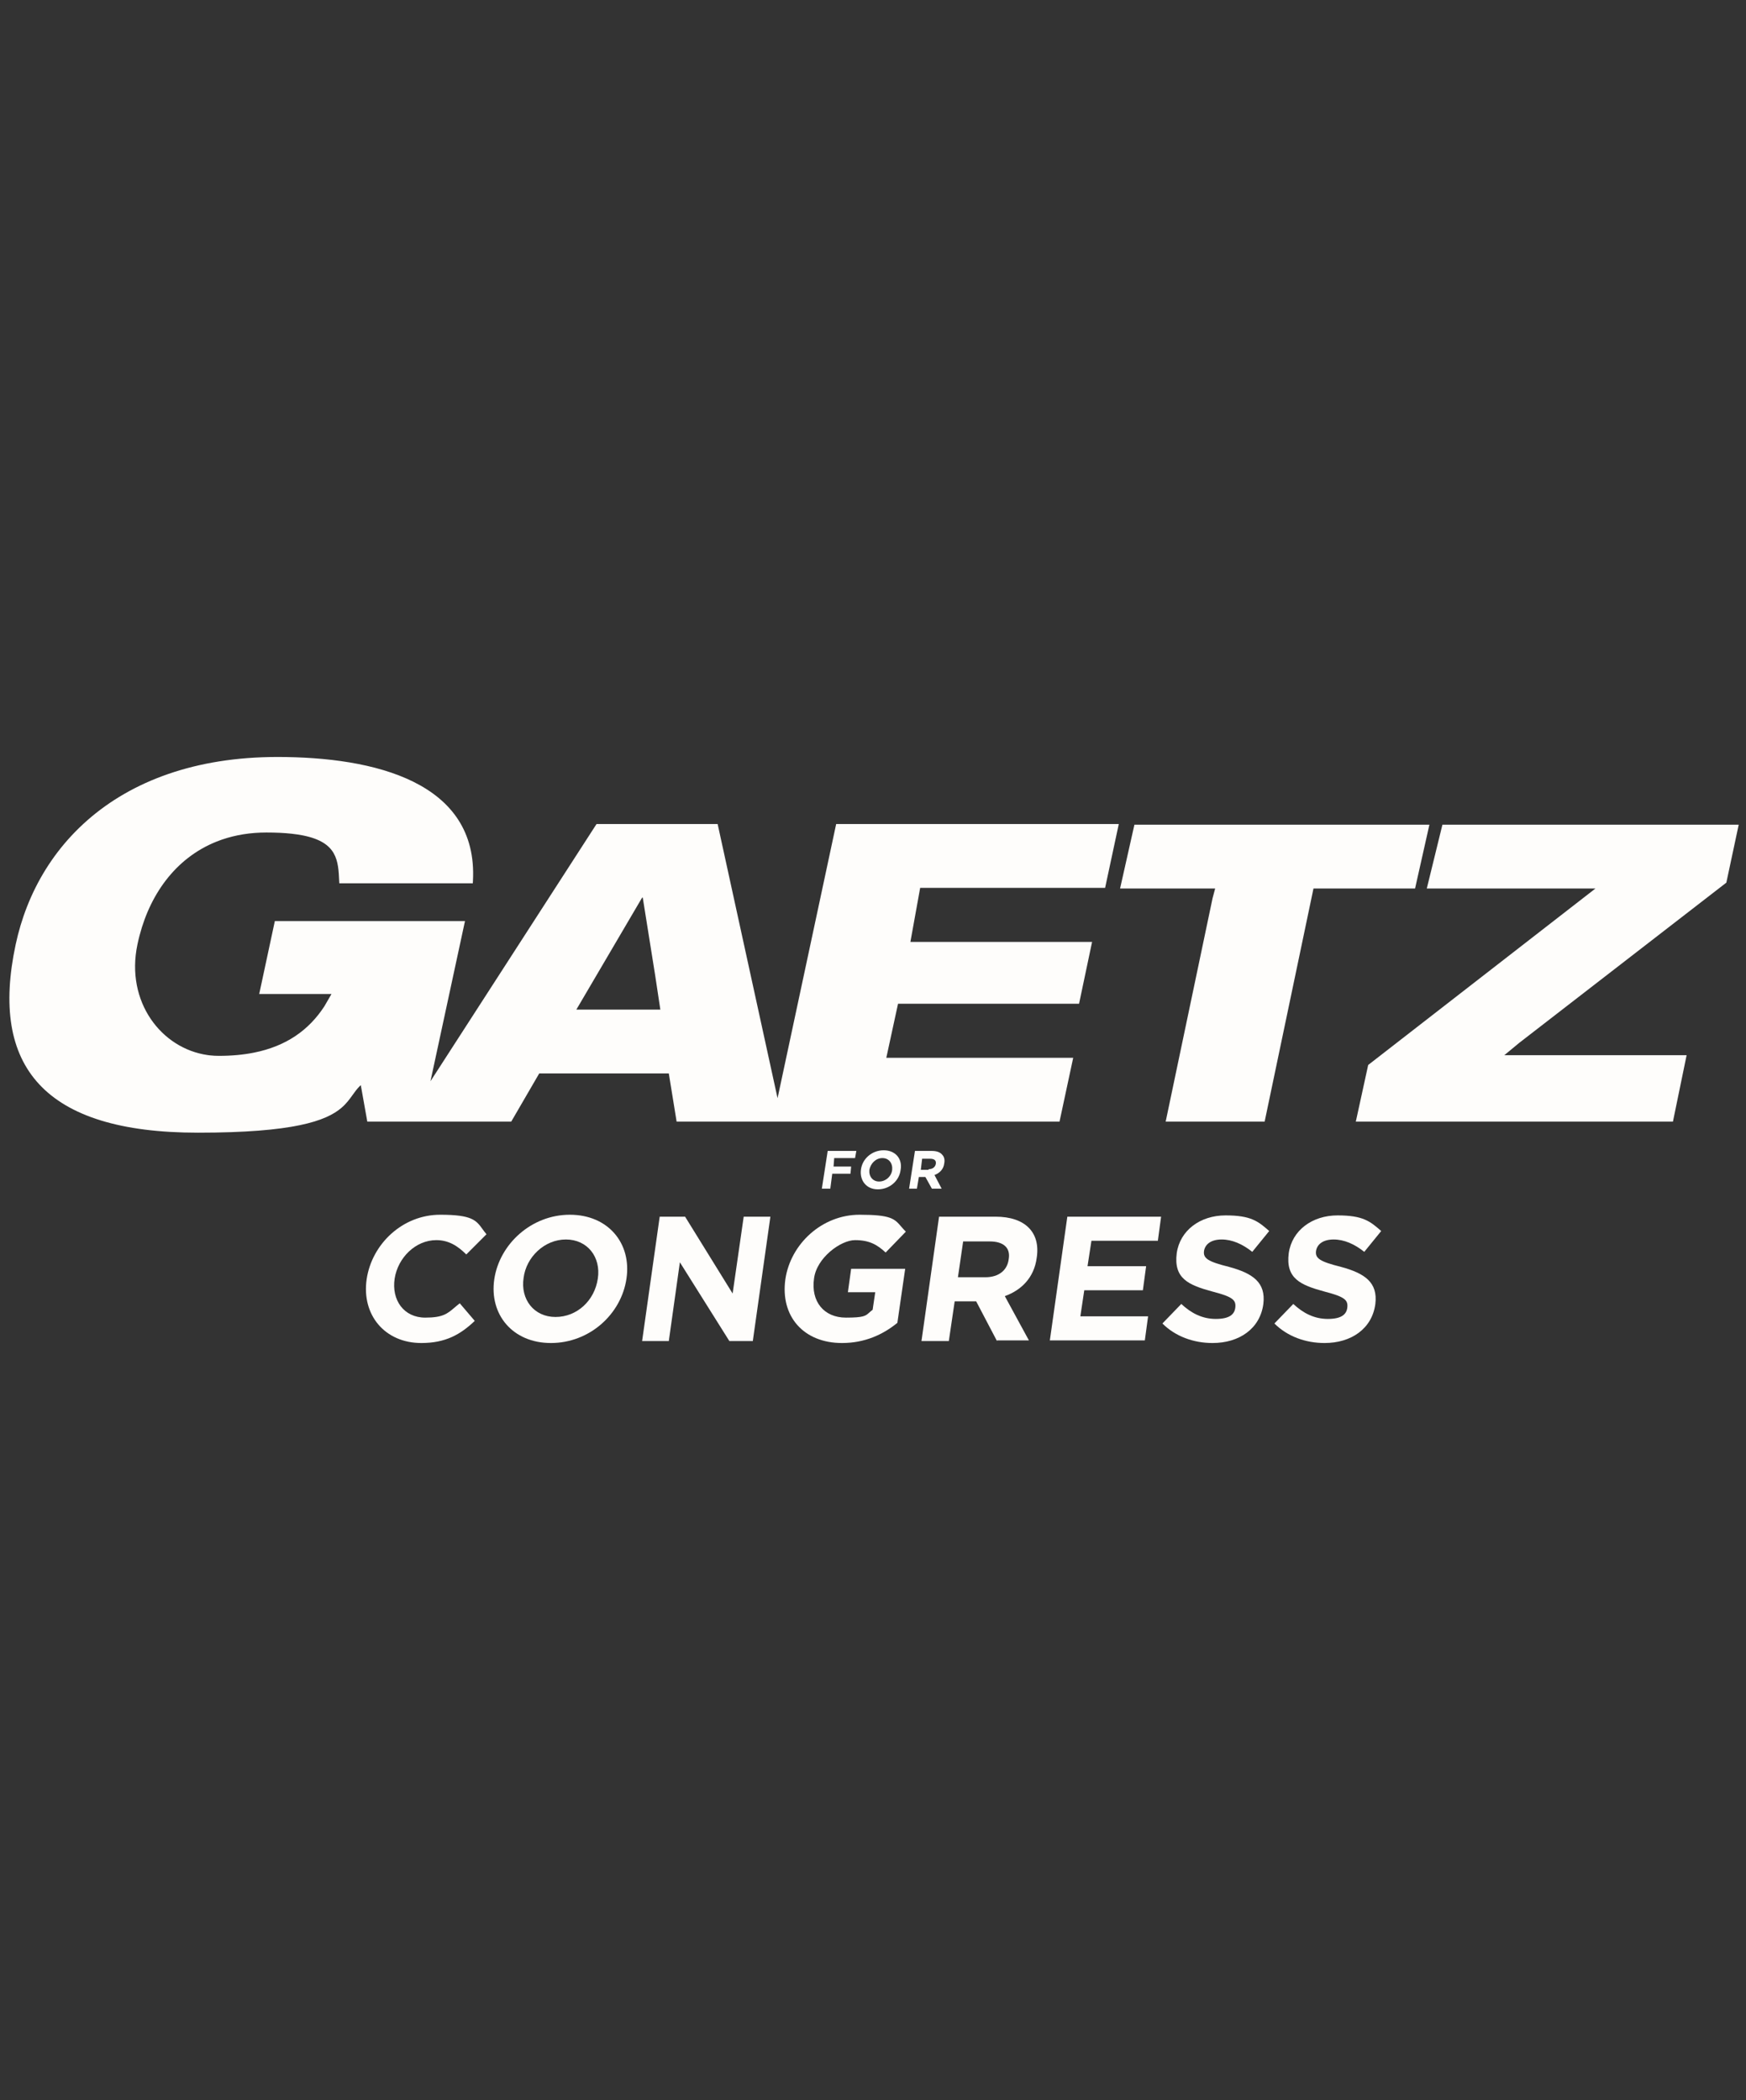 <svg xmlns="http://www.w3.org/2000/svg" fill="none" viewBox="0 0 143 172" height="172" width="143">
<rect x="0" y="0" width="143" height="172" fill="#333333" stroke="none"/>
<g clip-path="url(#clip0_1307_747)">
<path fill="#FEFDFB" d="M1.283 77.36C-0.85 87.333 3.576 92.773 16.216 92.773C24.055 92.773 26.704 91.809 27.955 90.746C28.372 90.392 28.633 90.027 28.88 89.682C29.06 89.43 29.233 89.189 29.452 88.972C29.484 88.941 29.516 88.91 29.55 88.88L30.083 91.867H41.87L44.163 87.92H54.776L55.416 91.867H86.776L87.896 86.64H72.59L73.55 82.213H88.376L89.443 77.147H74.563L75.363 72.72H90.51L91.63 67.493H68.483L63.683 89.947L58.776 67.493H48.856L35.256 88.56L38.083 75.44H22.51L21.23 81.413H27.15L26.563 82.427C25.283 84.387 23.433 85.687 20.811 86.214C19.936 86.39 18.976 86.48 17.923 86.48C17.676 86.48 17.432 86.466 17.19 86.439C17.13 86.432 17.069 86.424 17.009 86.416C13.218 85.88 10.268 82.055 11.256 77.36C11.307 77.115 11.364 76.872 11.427 76.633C12.364 73.036 14.589 70.062 18.043 68.816C18.061 68.809 18.08 68.803 18.099 68.796C18.146 68.779 18.194 68.763 18.241 68.747C19.317 68.384 20.51 68.187 21.816 68.187C22.599 68.187 23.277 68.22 23.865 68.284C24.218 68.322 24.539 68.371 24.829 68.429C27.635 68.996 27.704 70.488 27.782 72.19C27.785 72.242 27.787 72.294 27.79 72.347L38.723 72.347C38.728 72.282 38.732 72.218 38.735 72.154C39.175 64.048 30.66 62 22.723 62C15.966 62 10.789 64 7.17 67.172C6.705 67.58 6.266 68.007 5.852 68.451C4.26 70.162 3.047 72.133 2.211 74.265C1.819 75.265 1.51 76.3 1.283 77.36ZM47.203 82.693L52.59 73.52H52.643L53.656 79.867L54.083 82.693H47.203Z" clip-rule="evenodd" fill-rule="evenodd"></path>
<path fill="#FEFDFB" d="M70.51 95.813C70.616 94.907 71.416 94.213 72.376 94.213C73.336 94.213 73.923 94.907 73.763 95.813C73.656 96.72 72.856 97.413 71.896 97.413C70.936 97.413 70.403 96.667 70.51 95.813ZM73.07 95.813C73.123 95.28 72.803 94.853 72.27 94.853C71.736 94.853 71.31 95.28 71.203 95.813C71.15 96.347 71.47 96.773 72.003 96.773C72.536 96.773 73.016 96.347 73.07 95.813Z" clip-rule="evenodd" fill-rule="evenodd"></path>
<path fill="#FEFDFB" d="M67.79 94.267H70.136L70.03 94.853H68.323L68.27 95.547H69.71L69.656 96.133H68.163L68.003 97.36H67.31L67.79 94.267Z"></path>
<path fill="#FEFDFB" d="M76.323 94.267H74.936L74.456 97.36H75.096L75.256 96.4H75.79L76.323 97.36H77.123L76.536 96.24C76.963 96.08 77.283 95.76 77.336 95.28C77.39 95.013 77.336 94.747 77.176 94.587C77.016 94.373 76.696 94.267 76.323 94.267ZM76.643 95.333C76.59 95.6 76.376 95.76 76.056 95.76V95.813H75.416L75.523 94.907H76.163C76.483 94.907 76.696 95.013 76.643 95.333Z" clip-rule="evenodd" fill-rule="evenodd"></path>
<path fill="#FEFDFB" d="M92.91 67.547L91.736 72.773H99.523L99.31 73.573L95.47 91.867H103.576L107.576 72.773H115.896L117.07 67.547H92.91Z"></path>
<path fill="#FEFDFB" d="M118.136 67.547L116.856 72.773H130.67L112.056 87.227L111.043 91.867H137.016L138.136 86.427H123.203L124.43 85.413L141.39 72.293L142.403 67.547H118.136Z"></path>
<path fill="#FEFDFB" d="M34.51 110C31.523 110 29.603 107.707 30.03 104.773C30.456 101.893 32.963 99.493 36.056 99.493C38.668 99.493 38.999 99.95 39.52 100.67C39.616 100.802 39.718 100.944 39.843 101.093L38.19 102.747C37.496 102.053 36.75 101.573 35.736 101.573C34.03 101.573 32.59 103.013 32.323 104.72C32.056 106.48 33.07 107.92 34.83 107.92C36.261 107.92 36.634 107.602 37.212 107.111C37.344 106.998 37.487 106.876 37.656 106.747L38.883 108.187C37.71 109.307 36.483 110 34.51 110Z"></path>
<path fill="#FEFDFB" d="M40.483 104.773C40.056 107.653 41.976 110 45.123 110C48.27 110 50.883 107.653 51.31 104.72C51.736 101.84 49.816 99.493 46.67 99.493C43.523 99.493 40.91 101.893 40.483 104.773ZM46.35 101.52C48.11 101.52 49.23 102.96 48.963 104.72C48.696 106.533 47.256 107.867 45.496 107.867C43.736 107.867 42.616 106.427 42.883 104.667C43.096 102.96 44.59 101.52 46.35 101.52Z" clip-rule="evenodd" fill-rule="evenodd"></path>
<path fill="#FEFDFB" d="M59.736 109.84L55.683 103.387L54.776 109.84H52.59L54.03 99.653H56.11L60.003 105.947L60.91 99.653H63.096L61.656 109.84H59.736Z"></path>
<path fill="#FEFDFB" d="M64.323 104.773C63.896 107.813 65.816 110 68.963 110C70.83 110 72.323 109.307 73.496 108.347L74.136 103.92H69.71L69.443 105.84H71.683L71.47 107.28C71.353 107.365 71.268 107.441 71.192 107.509C70.888 107.783 70.735 107.92 69.283 107.92C67.47 107.92 66.403 106.587 66.67 104.72C66.883 103.013 68.856 101.573 70.03 101.573C71.203 101.573 71.843 101.947 72.536 102.587L74.19 100.88C74.037 100.727 73.916 100.587 73.806 100.459C73.261 99.825 72.975 99.493 70.403 99.493C67.31 99.493 64.75 101.893 64.323 104.773Z"></path>
<path fill="#FEFDFB" d="M81.656 109.84L79.95 106.587H78.19L77.71 109.84H75.47L76.91 99.653H81.55C83.95 99.653 85.23 100.933 84.91 103.013C84.696 104.667 83.63 105.68 82.296 106.16L84.27 109.787H81.656L81.656 109.84ZM82.616 103.12C82.776 102.16 82.136 101.68 81.07 101.68H78.883L78.456 104.613H80.696C81.816 104.613 82.51 104.027 82.616 103.12Z" clip-rule="evenodd" fill-rule="evenodd"></path>
<path fill="#FEFDFB" d="M85.984 109.787L85.976 109.84L85.976 109.787H85.984Z"></path>
<path fill="#FEFDFB" d="M85.984 109.787L87.416 99.653H95.096L94.83 101.627H89.39L89.07 103.707H93.87L93.603 105.68H88.803L88.483 107.813H94.03L93.763 109.787H85.984Z"></path>
<path fill="#FEFDFB" d="M99.31 110C97.763 110 96.27 109.467 95.203 108.4L96.75 106.8C97.55 107.547 98.456 108.027 99.576 108.027C100.696 108.027 101.123 107.653 101.176 107.067C101.23 106.48 100.963 106.213 99.31 105.787C97.336 105.253 96.11 104.72 96.376 102.64C96.643 100.773 98.296 99.547 100.376 99.547C102.456 99.547 103.043 100.027 103.95 100.827L102.563 102.533C101.763 101.893 100.91 101.52 100.056 101.52C99.203 101.52 98.723 101.893 98.616 102.427C98.51 103.067 98.936 103.333 100.643 103.76C102.616 104.293 103.683 105.04 103.47 106.8C103.203 108.827 101.496 110 99.31 110Z"></path>
<path fill="#FEFDFB" d="M104.376 108.4C105.443 109.467 106.936 110 108.483 110C110.67 110 112.376 108.827 112.643 106.8C112.856 105.04 111.79 104.293 109.816 103.76C108.11 103.333 107.683 103.067 107.79 102.427C107.896 101.893 108.376 101.52 109.23 101.52C110.083 101.52 110.936 101.893 111.736 102.533L113.123 100.827C112.216 100.027 111.63 99.547 109.55 99.547C107.47 99.547 105.816 100.773 105.55 102.64C105.283 104.72 106.51 105.253 108.483 105.787C110.136 106.213 110.403 106.48 110.35 107.067C110.296 107.653 109.87 108.027 108.75 108.027C107.63 108.027 106.723 107.547 105.923 106.8L104.376 108.4Z"></path>
</g>
<defs>
<clipPath id="clip0_1307_747">
<rect transform="translate(0.77)" fill="white" height="172" width="141.633"></rect>
</clipPath>
</defs>
</svg>
